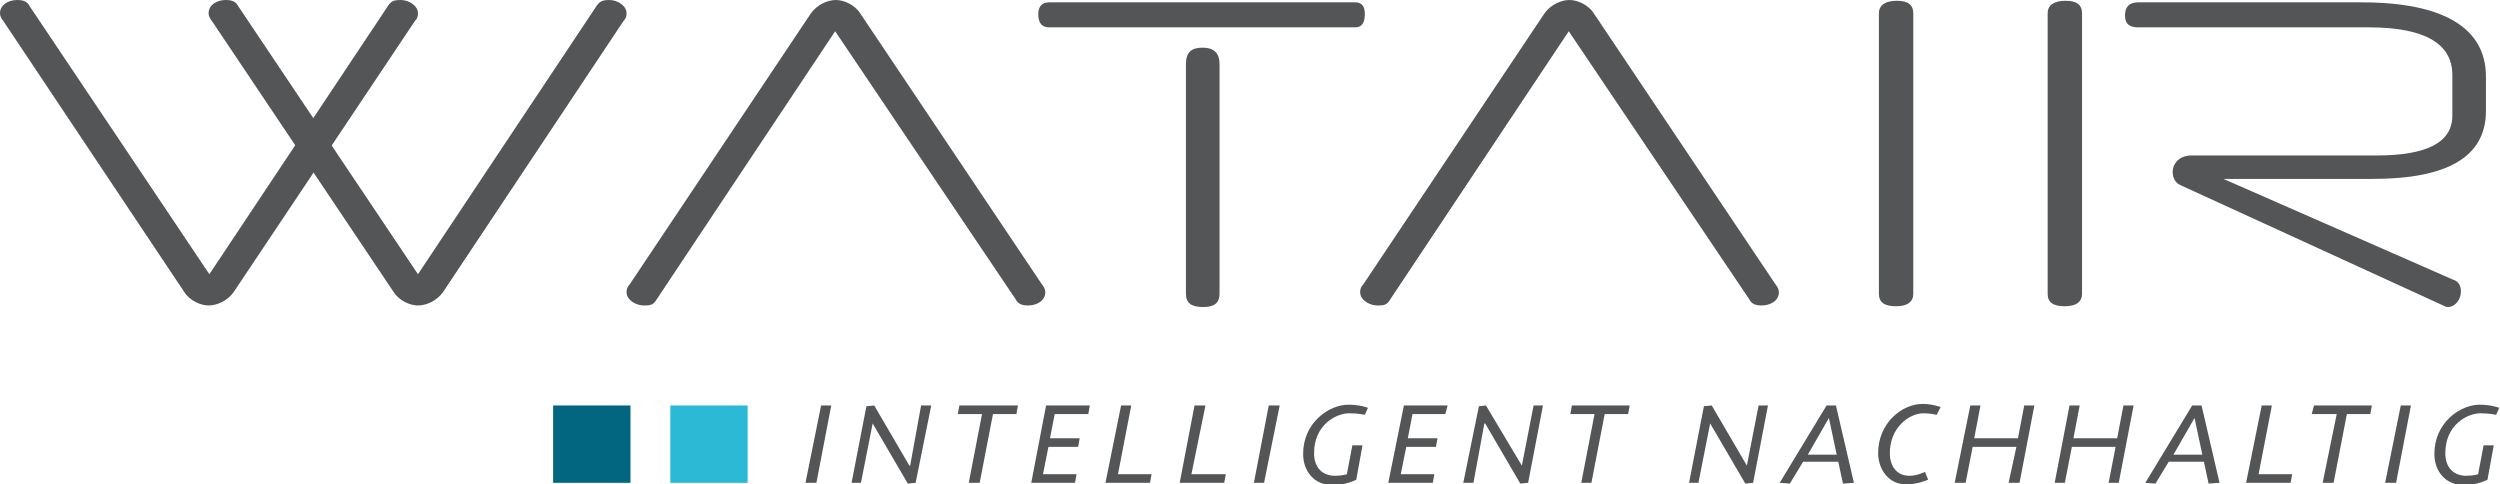 <?xml version="1.0" encoding="utf-8"?>
<!-- Generator: Adobe Illustrator 18.1.0, SVG Export Plug-In . SVG Version: 6.00 Build 0)  -->
<svg version="1.1" id="Ebene_1" xmlns="http://www.w3.org/2000/svg" xmlns:xlink="http://www.w3.org/1999/xlink" x="0px" y="0px"
	 viewBox="0 0 320 62" enable-background="new 0 0 320 62" xml:space="preserve">
<polygon fill="#535556" points="105.1,51.9 103.1,61.8 104.5,61.8 106.4,51.9 "/>
<polygon fill="#535556" points="110.9,52 109,61.8 110.2,61.8 111.7,54.2 111.7,54.2 116.2,61.9 117.2,61.8 119.2,51.9 117.9,51.9 
	116.5,59.6 116.4,59.6 111.9,51.9 "/>
<polygon fill="#535556" points="122.8,51.9 122.6,53 125.7,53 124,61.8 125.4,61.8 127.1,53 130.1,53 130.3,51.9 "/>
<polygon fill="#535556" points="133.9,51.9 132,61.8 137.6,61.8 137.8,60.7 133.5,60.7 134.2,57.2 138,57.2 138.2,56.1 134.4,56.1 
	135,53 139.3,53 139.5,51.9 "/>
<polygon fill="#535556" points="143.5,51.9 141.5,61.8 147.2,61.8 147.4,60.7 143.1,60.7 144.8,51.9 "/>
<polygon fill="#535556" points="152.9,51.9 151,61.8 156.7,61.8 156.9,60.7 152.5,60.7 154.3,51.9 "/>
<polygon fill="#535556" points="162.4,51.9 160.5,61.8 161.8,61.8 163.8,51.9 "/>
<g>
	<defs>
		<rect id="SVGID_1_" width="320" height="62"/>
	</defs>
	<clipPath id="SVGID_2_">
		<use xlink:href="#SVGID_1_"  overflow="visible"/>
	</clipPath>
	<path clip-path="url(#SVGID_2_)" fill="#535556" d="M174.7,53.1c0,0-0.8-0.2-2-0.2c-1.7,0-4.5,1.5-4.5,5.1c0,1.9,1.1,2.9,2.7,2.9
		c0.9,0,1.5-0.2,1.5-0.2l0.7-3.7h1.3l-0.8,4.4c0,0-1.3,0.7-3,0.7c-2.4,0-3.8-1.8-3.8-4c0-4,3.3-6.3,5.8-6.3c1.5,0,2.5,0.4,2.5,0.4
		L174.7,53.1z"/>
</g>
<polygon fill="#535556" points="179.7,51.9 177.7,61.8 183.4,61.8 183.6,60.7 179.3,60.7 180,57.2 183.8,57.2 184,56.1 180.2,56.1 
	180.8,53 185,53 185.3,51.9 "/>
<polygon fill="#535556" points="189.3,52 187.3,61.8 188.6,61.8 190,54.2 190.1,54.2 194.6,61.9 195.6,61.8 197.5,51.9 196.3,51.9 
	194.8,59.6 194.8,59.6 190.2,51.9 "/>
<polygon fill="#535556" points="201.2,51.9 201,53 204.1,53 202.4,61.8 203.7,61.8 205.4,53 208.4,53 208.6,51.9 "/>
<polygon fill="#535556" points="218.1,52 216.2,61.8 217.4,61.8 218.9,54.2 218.9,54.2 223.4,61.9 224.4,61.8 226.3,51.9 
	225.1,51.9 223.6,59.6 223.6,59.6 219.1,51.9 "/>
<path fill="#535556" d="M234.1,53.5L234.1,53.5l1,4.7h-3.7L234.1,53.5z M233.8,51.9l-6,9.9l1.3,0.1l1.7-2.8h4.5l0.6,2.8l1.4-0.1
	l-2.3-9.9H233.8z"/>
<g>
	<defs>
		<rect id="SVGID_3_" width="320" height="62"/>
	</defs>
	<clipPath id="SVGID_4_">
		<use xlink:href="#SVGID_3_"  overflow="visible"/>
	</clipPath>
	<path clip-path="url(#SVGID_4_)" fill="#535556" d="M247.9,53.1c0,0-0.8-0.2-1.7-0.2c-1.8,0-4.3,1.8-4.3,5.1c0,1.7,0.9,2.9,2.5,2.9
		c1,0,2-0.5,2-0.5l0.4,1c0,0-1.3,0.6-2.8,0.6c-2.4,0-3.6-2.1-3.6-4c0-3.8,3-6.3,5.7-6.3c1.2,0,2.3,0.4,2.3,0.4L247.9,53.1z"/>
</g>
<polygon fill="#535556" points="259.1,51.9 258.3,56.1 252.7,56.1 253.5,51.9 252.2,51.9 250.2,61.8 251.6,61.8 252.5,57.2 
	258.1,57.2 257.1,61.8 258.5,61.8 260.4,51.9 "/>
<polygon fill="#535556" points="271.8,51.9 271,56.1 265.4,56.1 266.2,51.9 264.9,51.9 263,61.8 264.3,61.8 265.2,57.2 270.8,57.2 
	269.9,61.8 271.2,61.8 273.1,51.9 "/>
<path fill="#535556" d="M280.9,53.5L280.9,53.5l1,4.7h-3.7L280.9,53.5z M280.6,51.9l-6,9.9l1.3,0.1l1.7-2.8h4.5l0.6,2.8l1.4-0.1
	l-2.3-9.9H280.6z"/>
<polygon fill="#535556" points="289.5,51.9 287.5,61.8 293.2,61.8 293.4,60.7 289.1,60.7 290.8,51.9 "/>
<polygon fill="#535556" points="296.2,51.9 295.9,53 299.1,53 297.3,61.8 298.7,61.8 300.4,53 303.4,53 303.6,51.9 "/>
<polygon fill="#535556" points="307.3,51.9 305.3,61.8 306.7,61.8 308.6,51.9 "/>
<g>
	<defs>
		<rect id="SVGID_5_" width="320" height="62"/>
	</defs>
	<clipPath id="SVGID_6_">
		<use xlink:href="#SVGID_5_"  overflow="visible"/>
	</clipPath>
	<path clip-path="url(#SVGID_6_)" fill="#535556" d="M319.5,53.1c0,0-0.8-0.2-2-0.2c-1.7,0-4.5,1.5-4.5,5.1c0,1.9,1.1,2.9,2.7,2.9
		c0.9,0,1.5-0.2,1.5-0.2l0.7-3.7h1.3l-0.8,4.4c0,0-1.3,0.7-3,0.7c-2.4,0-3.8-1.8-3.8-4c0-4,3.3-6.3,5.8-6.3c1.5,0,2.5,0.4,2.5,0.4
		L319.5,53.1z"/>
	<path clip-path="url(#SVGID_6_)" fill="#535556" d="M106.9,4L84,38.4c-0.4,0.7-0.9,0.7-1.6,0.7c-1,0-2.2-0.7-2.2-1.7
		c0-0.4,0.1-0.7,0.4-1l23.2-34.7c0.8-1.1,2.1-1.7,3.2-1.7c1,0,2.4,0.6,3.1,1.7l23.2,34.6c0.3,0.4,0.5,0.7,0.5,1.1
		c0,1.1-1.1,1.7-2.2,1.7c-0.8,0-1.3-0.2-1.6-0.8L106.9,4z"/>
	<path clip-path="url(#SVGID_6_)" fill="#535556" d="M26.8,35.1L49.7,0.7C50.1,0.1,50.5,0,51.3,0c1,0,2.2,0.7,2.2,1.7
		c0,0.4-0.1,0.7-0.4,1L29.9,37.4c-0.8,1.1-2.1,1.7-3.2,1.7c-1,0-2.4-0.6-3.1-1.7L0.5,2.8C0.2,2.4,0,2.1,0,1.7C0,0.6,1.1,0,2.2,0
		C3,0,3.5,0.2,3.8,0.8L26.8,35.1z"/>
	<path clip-path="url(#SVGID_6_)" fill="#535556" d="M53.5,35.1L76.4,0.7C76.8,0.1,77.3,0,78,0c1,0,2.2,0.7,2.2,1.7
		c0,0.4-0.1,0.7-0.4,1L56.7,37.4c-0.8,1.1-2.1,1.7-3.2,1.7c-1,0-2.4-0.6-3.1-1.7L27.2,2.8c-0.3-0.4-0.5-0.7-0.5-1.1
		c0-1.1,1.1-1.7,2.2-1.7c0.8,0,1.3,0.2,1.6,0.8L53.5,35.1z"/>
	<path clip-path="url(#SVGID_6_)" fill="#535556" d="M151.8,8.2c0-1.5,0.7-2.1,2.1-2.1c1.5,0,2.2,0.7,2.2,2.1v29.4
		c0,1.2-0.7,1.7-2.1,1.7c-1.5,0-2.2-0.5-2.2-1.7V8.2z M134.3,3.5c-0.9,0-1.4-0.5-1.4-1.7c0-1,0.5-1.5,1.4-1.5h39.2
		c0.8,0,1.2,0.5,1.2,1.5c0,1.1-0.4,1.7-1.2,1.7H134.3z"/>
	<path clip-path="url(#SVGID_6_)" fill="#535556" d="M200.8,4l-22.9,34.4c-0.4,0.7-0.9,0.7-1.6,0.7c-1,0-2.2-0.7-2.2-1.7
		c0-0.4,0.1-0.7,0.4-1l23.2-34.7c0.8-1.1,2.1-1.7,3.2-1.7c1,0,2.4,0.6,3.1,1.7l23.2,34.6c0.3,0.4,0.5,0.7,0.5,1.1
		c0,1.1-1.1,1.7-2.2,1.7c-0.8,0-1.3-0.2-1.6-0.8L200.8,4z"/>
	<path clip-path="url(#SVGID_6_)" fill="#535556" d="M262.1,1.7c0-1.1,0.9-1.6,2.3-1.6c1.4,0,2.1,0.5,2.1,1.6v35.9
		c0,1-0.7,1.6-2.2,1.6c-1.5,0-2.2-0.5-2.2-1.6V1.7z"/>
	<path clip-path="url(#SVGID_6_)" fill="#535556" d="M240.5,1.7c0-1.1,0.9-1.6,2.3-1.6c1.4,0,2.1,0.5,2.1,1.6v35.9
		c0,1-0.7,1.6-2.2,1.6c-1.5,0-2.2-0.5-2.2-1.6V1.7z"/>
	<path clip-path="url(#SVGID_6_)" fill="#535556" d="M279.1,23.7c-0.7-0.3-1-1-1-1.7c0-1,0.8-2.1,2.4-2.1h23.7
		c6.5,0,9.7-1.7,9.7-5.1V9.6c0-4-3.5-6.1-10.7-6.1h-29.5C272.5,3.5,272,3,272,2c0-1.1,0.5-1.7,1.7-1.7h28.6
		c10.5,0,15.9,3.3,15.9,9.5v4.4c0,5.8-4.8,8.7-14.5,8.7h-19.1L314,35.8c0.7,0.2,1,0.8,1,1.5c0,1-0.7,2-1.7,2c-0.3,0-0.5-0.2-0.8-0.3
		L279.1,23.7z"/>
</g>
<rect x="85.8" y="51.9" fill="#2CB9D6" width="9.9" height="9.9"/>
<rect x="70.8" y="51.9" fill="#036680" width="9.9" height="9.9"/>
</svg>
